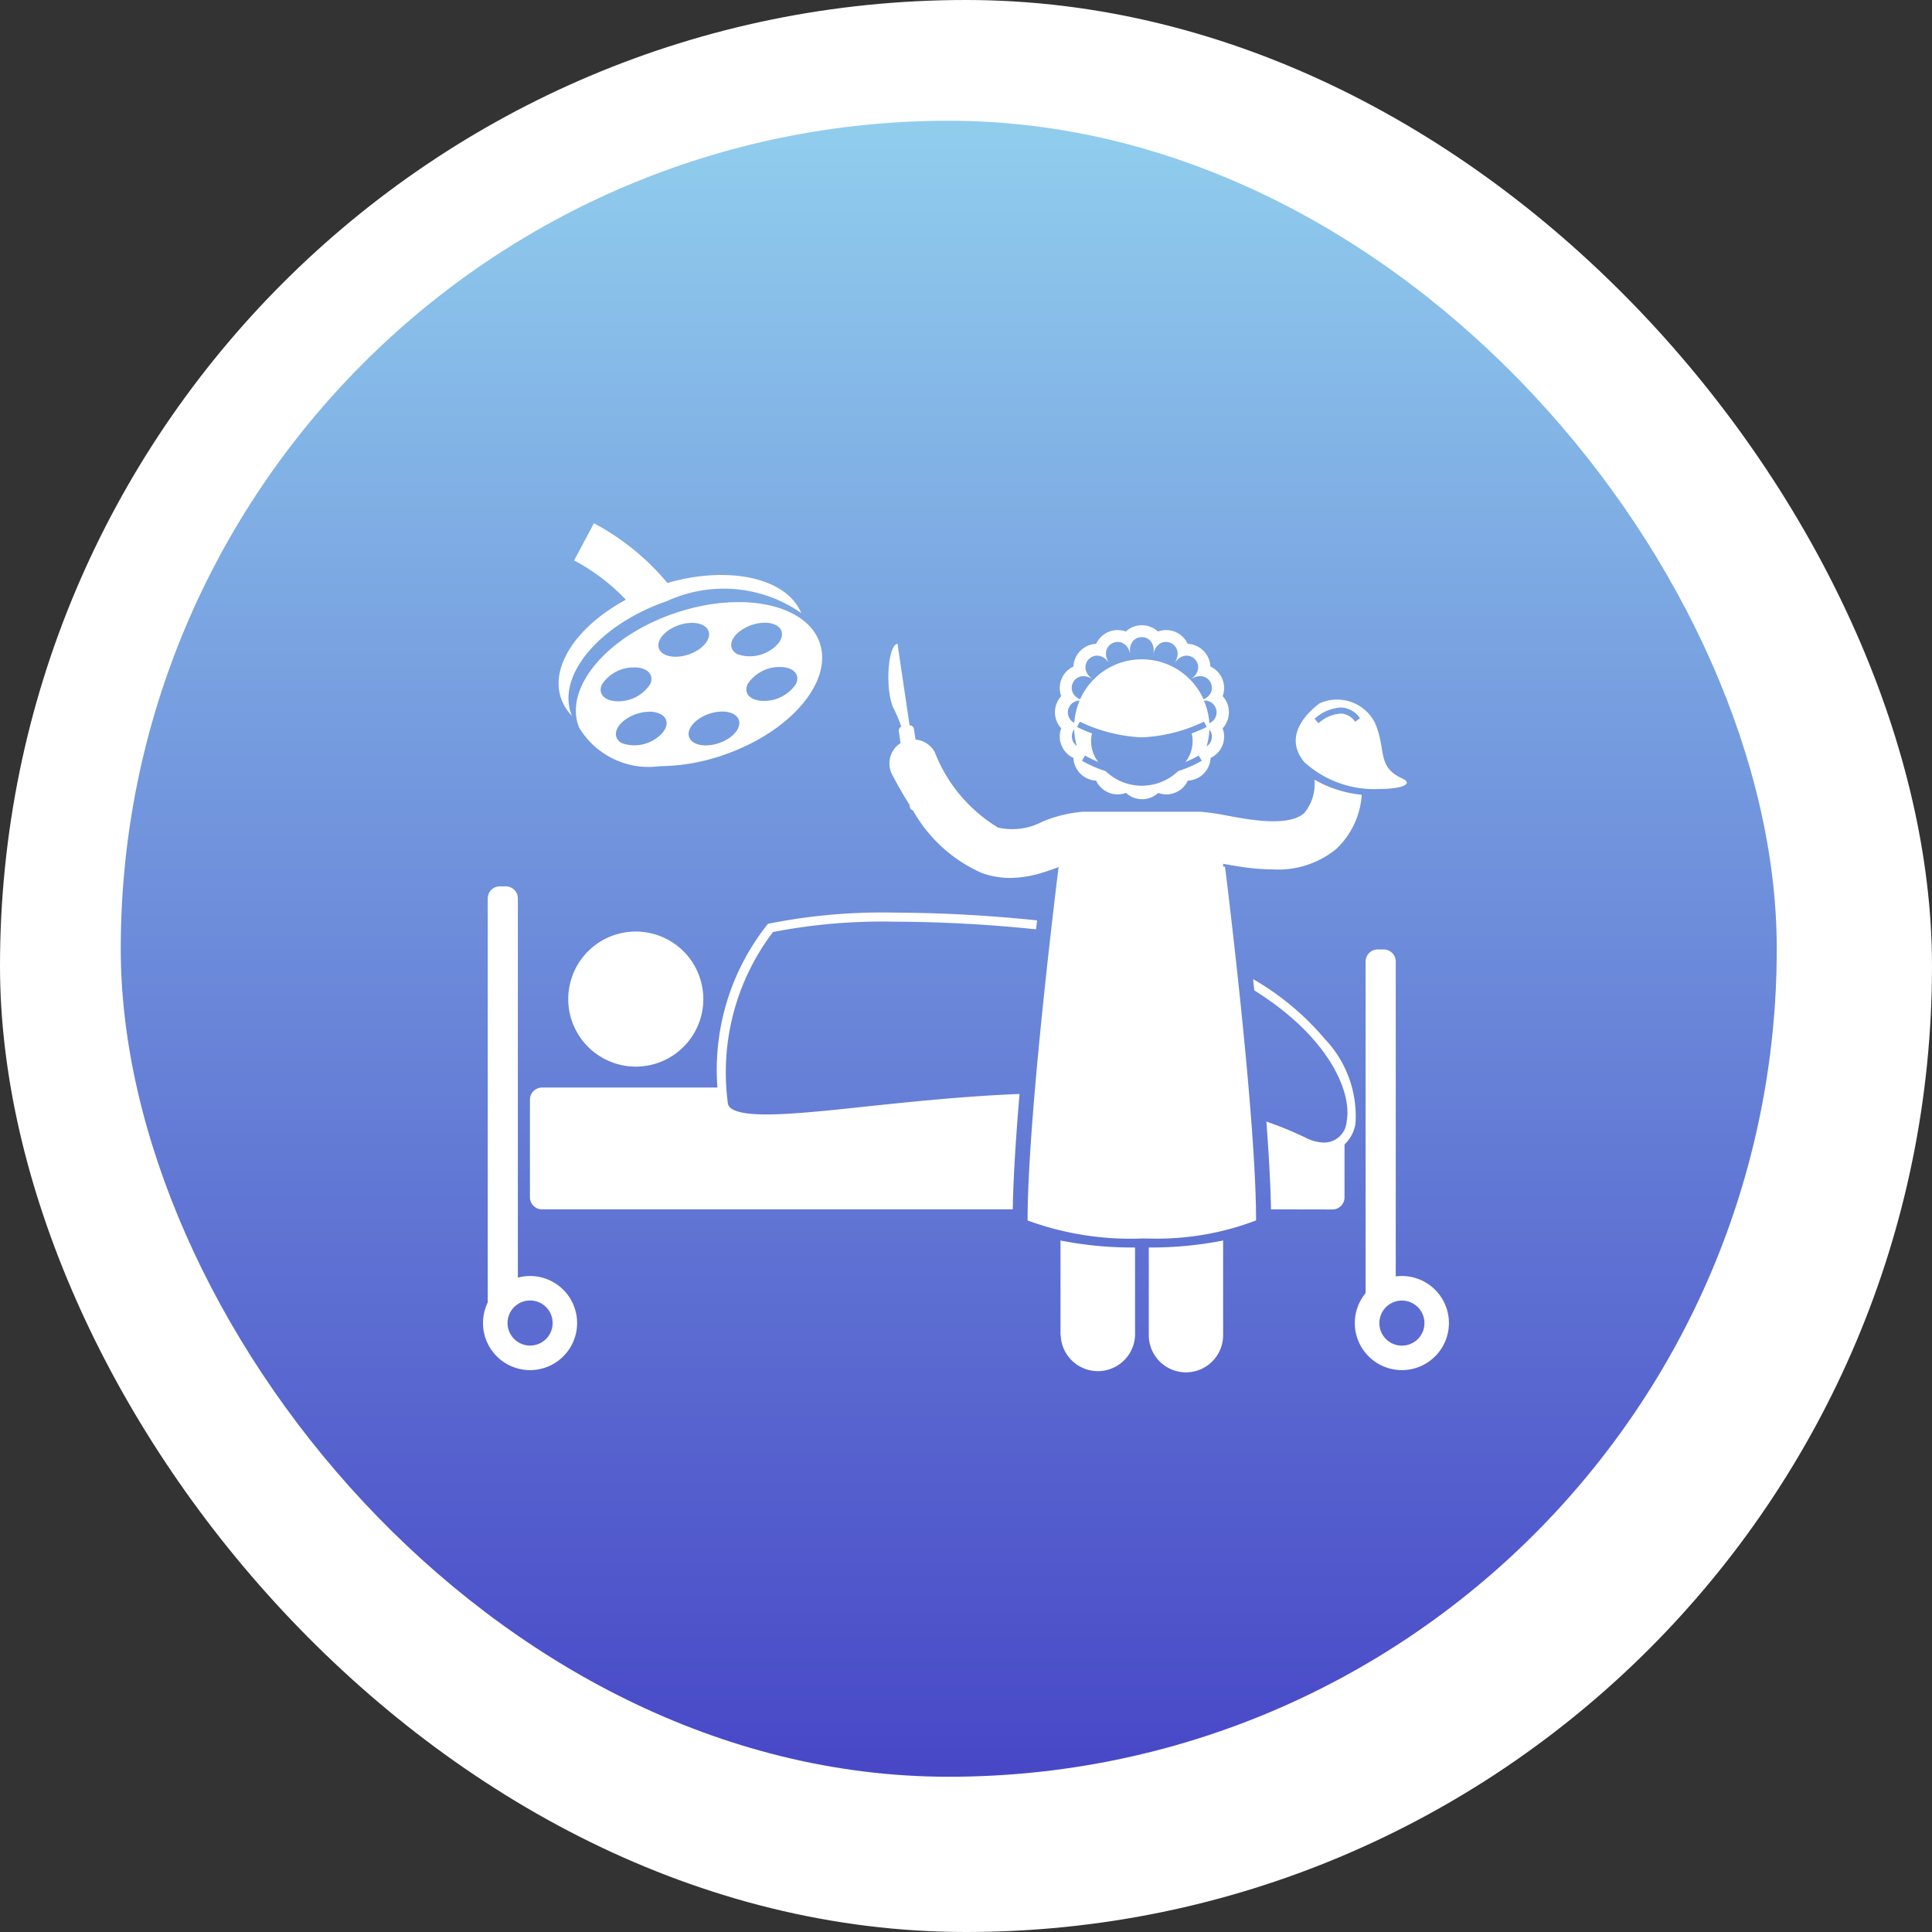 <?xml version="1.0" encoding="UTF-8"?>
<svg xmlns="http://www.w3.org/2000/svg" xmlns:xlink="http://www.w3.org/1999/xlink" width="48" height="48" viewBox="0 0 48 48">
  <rect x="0" y="0" width="48" height="48" fill="#333333" stroke="none"/>
  <defs>
    <linearGradient id="linear-gradient" x1="0.5" x2="0.5" y2="1" gradientUnits="objectBoundingBox">
      <stop offset="0" stop-color="#90cded"></stop>
      <stop offset="1" stop-color="#4848c7"></stop>
    </linearGradient>
    <clipPath id="clip-Reconstruction_Procedures">
      <rect width="48" height="48"></rect>
    </clipPath>
  </defs>
  <g id="Reconstruction_Procedures" data-name="Reconstruction Procedures" clip-path="url(#clip-Reconstruction_Procedures)">
    <g id="Group_49" data-name="Group 49">
      <rect id="Rectangle-Copy-54" width="48" height="48" rx="24" fill="#fff"></rect>
      <g id="Bitmap-Copy-21" transform="translate(3 3)">
        <rect id="Mask" width="41.143" height="41.143" rx="20.571" fill="url(#linear-gradient)"></rect>
      </g>
      <path id="Union_33" data-name="Union 33" d="M16.541,20.172V17.994h.017a9.253,9.253,0,0,0,1.83-.174v2.352a.923.923,0,0,1-1.847,0Zm-2.193,0V17.82a9.26,9.26,0,0,0,1.83.174H16.2v2.178a.924.924,0,0,1-1.847,0Zm7.312-.3a1.166,1.166,0,0,1,.268-.745V10.889a.3.3,0,0,1,.3-.3h.149a.3.3,0,0,1,.3.3v7.823A1.169,1.169,0,1,1,21.66,19.87Zm.61,0a.56.56,0,1,0,.56-.56A.56.56,0,0,0,22.27,19.87ZM0,19.87a1.162,1.162,0,0,1,.118-.51V9.321a.3.3,0,0,1,.3-.3H.566a.3.3,0,0,1,.3.3v9.421A1.169,1.169,0,1,1,0,19.87Zm.61,0a.56.56,0,1,0,.56-.56A.56.56,0,0,0,.61,19.87Zm15.758-2.1a7.411,7.411,0,0,1-2.838-.448c0-2.6.74-8.532.771-8.779-.121.044-.252.092-.393.135a2.773,2.773,0,0,1-.81.134,2.064,2.064,0,0,1-.71-.125,3.656,3.656,0,0,1-1.705-1.551.113.113,0,0,1-.079-.091L10.6,7c-.145-.229-.29-.48-.435-.756a.6.6,0,0,1,.209-.782l-.043-.292a.113.113,0,0,1,.061-.117,3.172,3.172,0,0,0-.186-.442c-.224-.454-.153-1.582.092-1.618l.3,2.026a.113.113,0,0,1,.11.1l.038.256a.6.6,0,0,1,.48.317A3.786,3.786,0,0,0,12.795,7.56,1.6,1.6,0,0,0,13.9,7.413a3.288,3.288,0,0,1,.941-.239.588.588,0,0,1,.082-.006h2.886a.572.572,0,0,1,.081.006,5.451,5.451,0,0,1,.6.09c.57.106,1.523.282,1.912-.062a1.136,1.136,0,0,0,.256-.831,2.936,2.936,0,0,0,1.174.375,2.029,2.029,0,0,1-.638,1.35,2.278,2.278,0,0,1-1.558.505,5.614,5.614,0,0,1-.824-.069c-.148-.022-.29-.047-.423-.071v.071h.046s.772,6.137.772,8.788a6.868,6.868,0,0,1-2.648.451C16.438,17.77,16.368,17.768,16.368,17.768ZM14.325,8.531h.023V8.523ZM1.466,17.046a.3.3,0,0,1-.3-.3V14.32a.3.3,0,0,1,.3-.3H5.824A5.807,5.807,0,0,1,7.058,9.979l.024-.026.034-.008a14.314,14.314,0,0,1,3.119-.271,35.114,35.114,0,0,1,3.531.193l-.025.222a35.016,35.016,0,0,0-3.505-.19,14.276,14.276,0,0,0-3.032.257,5.769,5.769,0,0,0-1.12,4.255c.023.184.347.277.962.277s1.491-.092,2.5-.2c1.1-.116,2.418-.254,3.784-.309-.089,1.058-.155,2.077-.168,2.867Zm18.111,0c-.01-.617-.053-1.374-.114-2.181a8.87,8.87,0,0,1,.973.4,1.059,1.059,0,0,0,.459.122h0a.563.563,0,0,0,.562-.521c.138-.726-.426-2.092-2.294-3.26l-.03-.28a6.741,6.741,0,0,1,1.782,1.487,2.778,2.778,0,0,1,.762,2.1.9.9,0,0,1-.273.52v1.316a.3.3,0,0,1-.3.3ZM2.156,12.178A1.678,1.678,0,1,1,3.8,13.5,1.68,1.68,0,0,1,2.156,12.178ZM15.969,6.7a.584.584,0,0,1-.2.036.59.59,0,0,1-.521-.311l-.015-.03a.594.594,0,0,1-.539-.419.572.572,0,0,1-.024-.145.589.589,0,0,1-.338-.479.579.579,0,0,1,.034-.257.584.584,0,0,1-.156-.4.6.6,0,0,1,.156-.4.58.58,0,0,1-.034-.257.589.589,0,0,1,.338-.479.571.571,0,0,1,.024-.145.594.594,0,0,1,.54-.419l.015-.03a.588.588,0,0,1,.721-.275.591.591,0,0,1,.8,0,.582.582,0,0,1,.2-.036.59.59,0,0,1,.522.311l.015.03a.594.594,0,0,1,.54.419.567.567,0,0,1,.024.145.588.588,0,0,1,.339.479.579.579,0,0,1-.034.257.591.591,0,0,1,0,.8.585.585,0,0,1-.3.736.565.565,0,0,1-.024.145.594.594,0,0,1-.54.419l-.015.03a.59.59,0,0,1-.521.311.584.584,0,0,1-.2-.036.591.591,0,0,1-.8,0Zm-1.089-.8a3.034,3.034,0,0,0,.589.259,1.3,1.3,0,0,0,1.8,0,3.015,3.015,0,0,0,.589-.259l-.078-.128a2.592,2.592,0,0,1-.328.159.833.833,0,0,0,.155-.71,3.783,3.783,0,0,0,.373-.159l-.068-.133a3.941,3.941,0,0,1-1.543.39,3.942,3.942,0,0,1-1.543-.39l-.068.133a3.783,3.783,0,0,0,.373.159.833.833,0,0,0,.155.709,2.615,2.615,0,0,1-.328-.159Zm3.1-.358a.29.29,0,0,0,.066-.42A1.672,1.672,0,0,1,17.981,5.533Zm-3.226,0a1.673,1.673,0,0,1-.066-.42A.29.29,0,0,0,14.755,5.533Zm3.29-.573a.293.293,0,0,0-.134-.563A1.672,1.672,0,0,1,18.045,4.96Zm-3.354,0a1.672,1.672,0,0,1,.134-.563A.293.293,0,0,0,14.691,4.96ZM17.9,4.374c.429-.181.133-.8-.326-.49.494-.33-.07-.895-.4-.4.33-.494-.407-.8-.523-.217.116-.583-.682-.583-.566,0-.116-.583-.854-.278-.523.217-.33-.494-.895.07-.4.4-.46-.307-.756.308-.327.49a1.68,1.68,0,0,1,3.067,0Zm2.512,1.569c-.59-.7.174-1.32.373-1.469a1.055,1.055,0,0,1,1.369.473c.3.672.037,1.1.685,1.394.3.138-.033.261-.554.261A2.584,2.584,0,0,1,20.413,5.942Zm.247-1.084.1.109a.9.9,0,0,1,.575-.24.467.467,0,0,1,.335.205l.119-.09a.61.61,0,0,0-.442-.265l-.052,0A1.073,1.073,0,0,0,20.66,4.859ZM2.389,5.078c-.007-.018-.015-.036-.021-.055C2.035,4.05,3.106,2.8,4.761,2.236c1.43-.489,2.826-.31,3.4.374a1.14,1.14,0,0,1,.205.361c.333.973-.739,2.221-2.394,2.788a4.949,4.949,0,0,1-1.587.277A2.014,2.014,0,0,1,2.389,5.078Zm1.126-.184c-.261.2-.286.458-.056.573a.94.94,0,0,0,.889-.156c.261-.2.286-.458.056-.573a.6.6,0,0,0-.269-.056A1.061,1.061,0,0,0,3.515,4.894Zm2.1-.159c-.341.117-.562.374-.494.575s.4.268.742.152.562-.374.493-.575c-.046-.134-.209-.209-.415-.209A1.021,1.021,0,0,0,5.617,4.735ZM3.756,3.582a.94.94,0,0,0-.8.422c-.111.232.066.419.4.419A.94.94,0,0,0,4.152,4c.111-.232-.065-.419-.394-.419Zm3.62-.01a.94.94,0,0,0-.8.422c-.111.232.066.42.4.419a.94.94,0,0,0,.8-.422c.111-.231-.065-.419-.393-.419ZM4.863,2.533c-.341.117-.562.374-.493.575s.4.268.742.151.562-.374.493-.575c-.046-.134-.209-.209-.415-.209A1.021,1.021,0,0,0,4.863,2.533Zm1.518.149c-.261.2-.286.458-.056.573A.94.94,0,0,0,7.215,3.1c.261-.2.286-.458.056-.573A.6.6,0,0,0,7,2.471,1.061,1.061,0,0,0,6.381,2.683ZM1.939,4.35C1.662,3.541,2.357,2.542,3.55,1.9A5.039,5.039,0,0,0,2.264.923L2.756,0A6.116,6.116,0,0,1,4.582,1.484c1.526-.442,2.962-.127,3.325.747a3.365,3.365,0,0,0-3.329-.3C2.923,2.5,1.851,3.744,2.184,4.717c.008.023.017.045.026.067A1.161,1.161,0,0,1,1.939,4.35Z" transform="translate(12 13)" fill="#fff"></path>
    </g>
  </g>
</svg>
